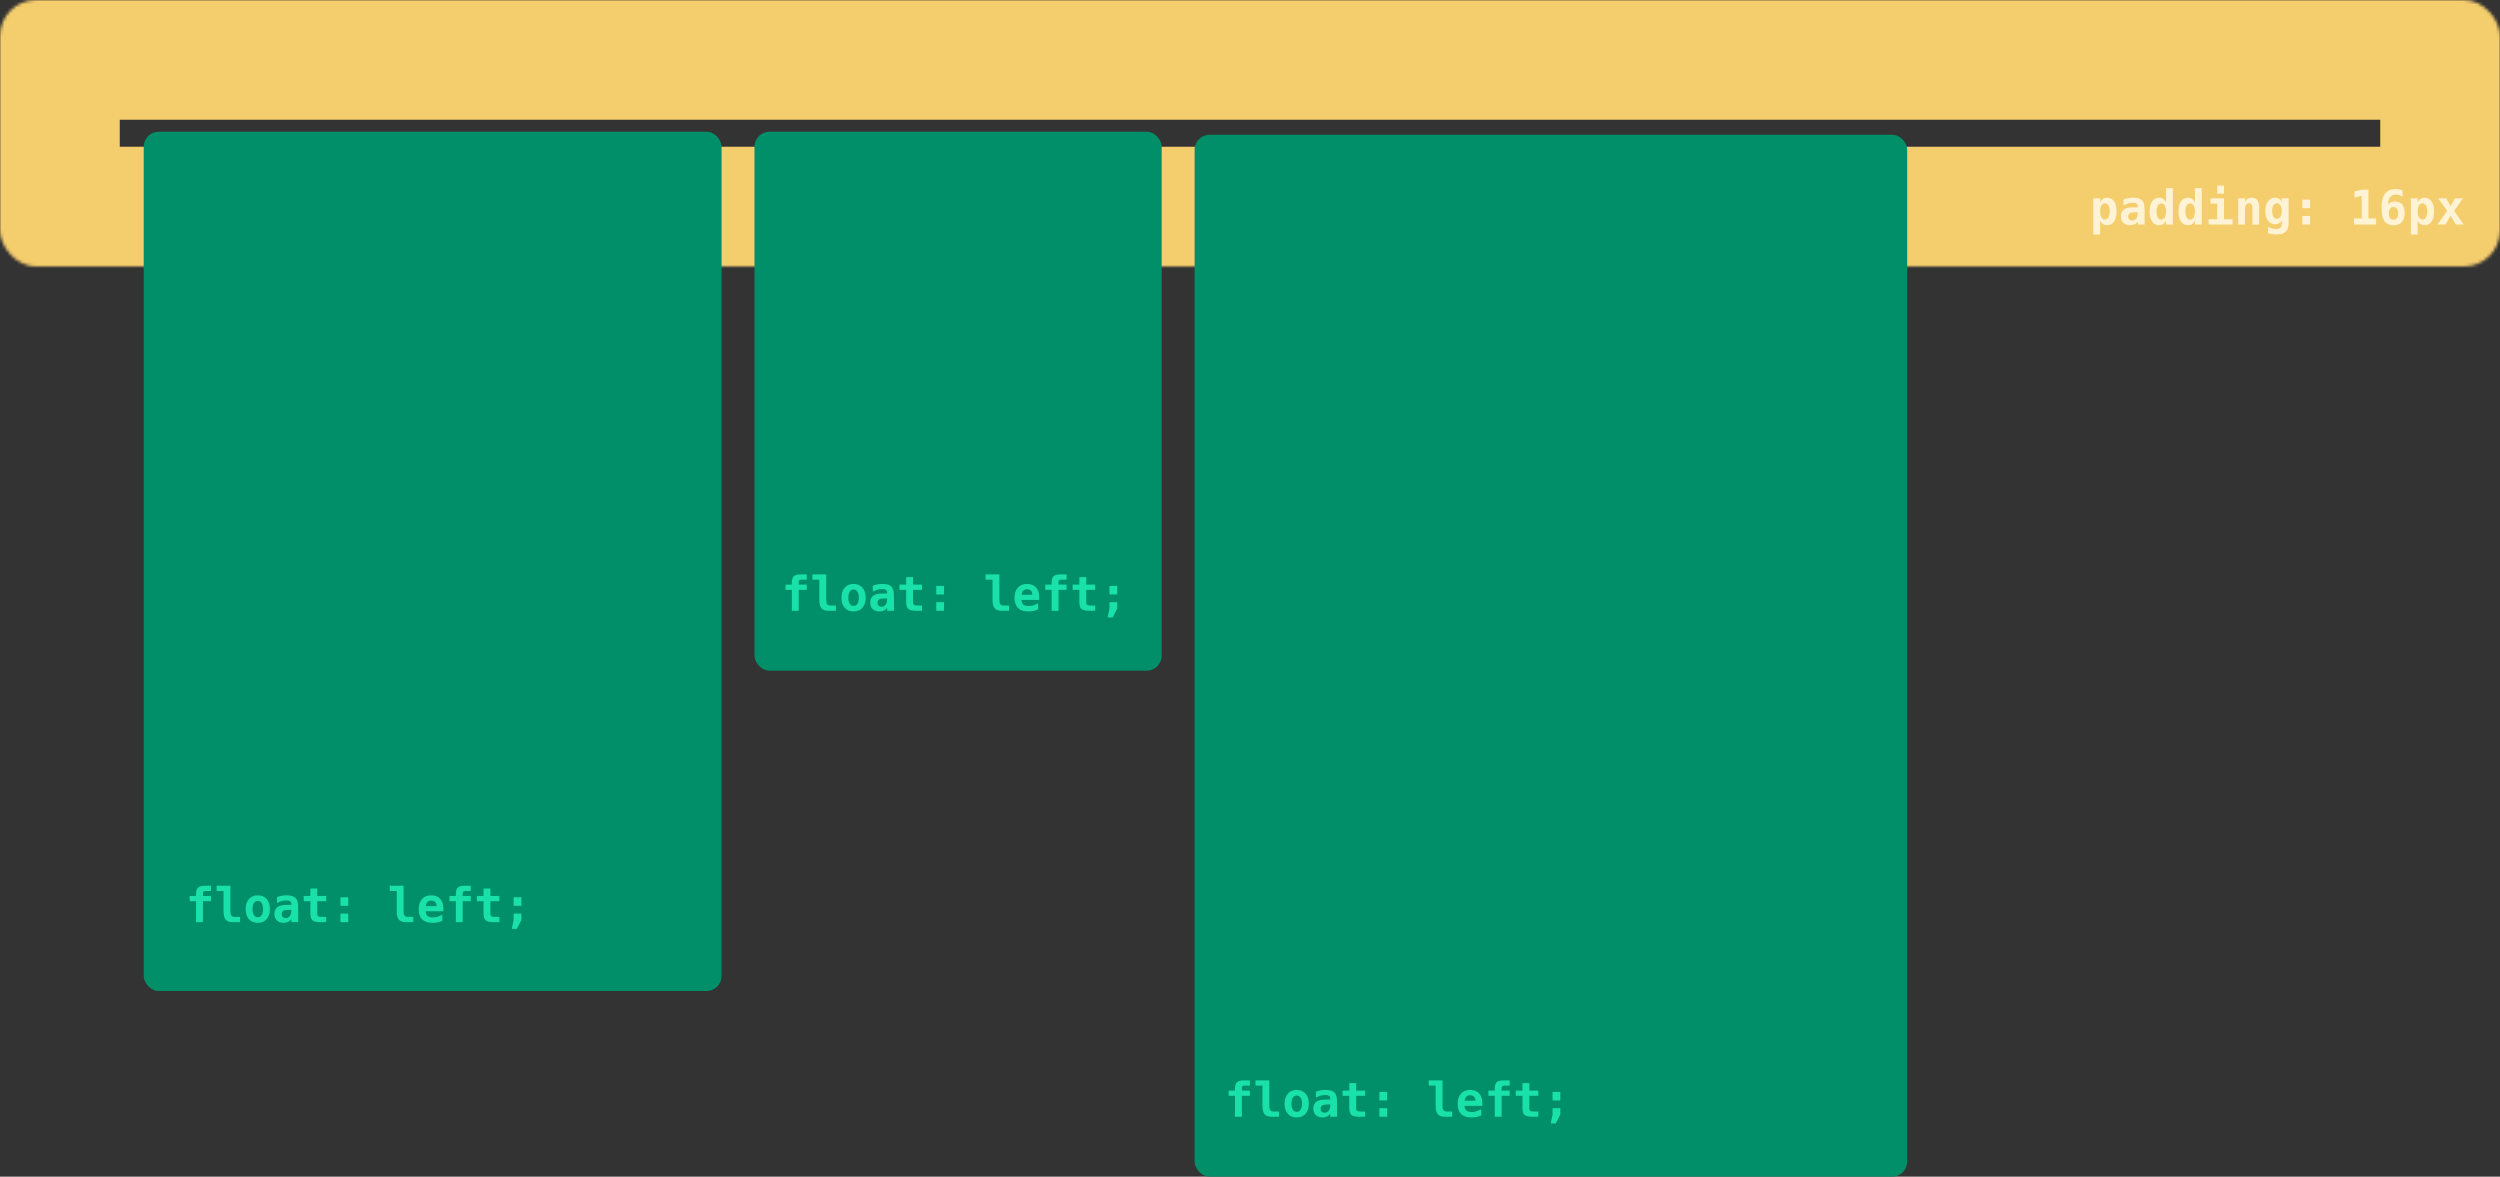 <svg width="835" height="393" viewBox="0 0 835 393" fill="none" xmlns="http://www.w3.org/2000/svg">
<rect x="0" y="0" width="835" height="393" fill="#333333" stroke="none"/>
<mask id="path-1-inside-1" fill="white">
<rect width="835" height="89" rx="12"/>
</mask>
<rect width="835" height="89" rx="12" stroke="#F4CD6D" stroke-width="80" mask="url(#path-1-inside-1)"/>
<rect x="48" y="44" width="193" height="287" rx="5" fill="#008F68"/>
<rect x="252" y="44" width="136" height="180" rx="5" fill="#008F68"/>
<rect x="399" y="45" width="238" height="348" rx="5" fill="#008F68"/>
<path d="M67.773 298.484V299.25H70.461V301.008H67.773V308H65.484V301.008H63.359V299.25H65.484V298.641C65.484 297.589 65.703 296.859 66.141 296.453C66.578 296.047 67.391 295.844 68.578 295.844H70.461V297.602H68.672C68.328 297.602 68.094 297.664 67.969 297.789C67.849 297.914 67.784 298.146 67.773 298.484ZM74.664 304.352V297.602H72.344V295.844H76.953V304.352C76.953 305.039 77.06 305.526 77.273 305.812C77.487 306.099 77.849 306.242 78.359 306.242H80.188V308H77.719C76.63 308 75.849 307.719 75.375 307.156C74.901 306.594 74.664 305.659 74.664 304.352ZM86.094 300.898C85.547 300.898 85.117 301.141 84.805 301.625C84.492 302.104 84.336 302.773 84.336 303.633C84.336 304.492 84.492 305.164 84.805 305.648C85.117 306.128 85.547 306.367 86.094 306.367C86.646 306.367 87.078 306.128 87.391 305.648C87.703 305.164 87.859 304.492 87.859 303.633C87.859 302.773 87.703 302.104 87.391 301.625C87.078 301.141 86.646 300.898 86.094 300.898ZM82.047 303.633C82.047 302.221 82.412 301.104 83.141 300.281C83.875 299.453 84.859 299.039 86.094 299.039C87.333 299.039 88.318 299.453 89.047 300.281C89.781 301.104 90.148 302.221 90.148 303.633C90.148 305.044 89.781 306.164 89.047 306.992C88.318 307.815 87.333 308.227 86.094 308.227C84.859 308.227 83.875 307.815 83.141 306.992C82.412 306.164 82.047 305.044 82.047 303.633ZM96.391 303.891C95.537 303.891 94.94 304 94.602 304.219C94.263 304.438 94.094 304.812 94.094 305.344C94.094 305.74 94.211 306.055 94.445 306.289C94.68 306.523 94.997 306.641 95.398 306.641C96.003 306.641 96.471 306.414 96.805 305.961C97.138 305.503 97.305 304.865 97.305 304.047V303.891H96.391ZM99.578 303.008V308H97.305V307.023C97.029 307.409 96.674 307.706 96.242 307.914C95.81 308.122 95.333 308.227 94.812 308.227C93.818 308.227 93.042 307.964 92.484 307.438C91.932 306.911 91.656 306.177 91.656 305.234C91.656 304.214 91.987 303.461 92.648 302.977C93.31 302.487 94.333 302.242 95.719 302.242H97.305V301.859C97.305 301.49 97.169 301.211 96.898 301.023C96.633 300.831 96.24 300.734 95.719 300.734C95.172 300.734 94.641 300.805 94.125 300.945C93.615 301.081 93.081 301.299 92.523 301.602V299.648C93.029 299.44 93.542 299.286 94.062 299.188C94.583 299.089 95.135 299.039 95.719 299.039C97.141 299.039 98.138 299.328 98.711 299.906C99.289 300.484 99.578 301.518 99.578 303.008ZM105.953 296.766V299.25H108.945V301.008H105.953V305.148C105.953 305.539 106.047 305.82 106.234 305.992C106.427 306.159 106.745 306.242 107.188 306.242H108.945V308H107.023C105.711 308 104.823 307.792 104.359 307.375C103.896 306.953 103.664 306.174 103.664 305.039V301.008H101.43V299.25H103.664V296.766H105.953ZM113.711 299.695H116.312V302.547H113.711V299.695ZM113.711 305.133H116.312V308H113.711V305.133ZM132.508 304.352V297.602H130.188V295.844H134.797V304.352C134.797 305.039 134.904 305.526 135.117 305.812C135.331 306.099 135.693 306.242 136.203 306.242H138.031V308H135.562C134.474 308 133.693 307.719 133.219 307.156C132.745 306.594 132.508 305.659 132.508 304.352ZM147.734 307.57C147.203 307.789 146.661 307.953 146.109 308.062C145.557 308.172 144.974 308.227 144.359 308.227C142.896 308.227 141.776 307.836 141 307.055C140.229 306.268 139.844 305.138 139.844 303.664C139.844 302.237 140.216 301.109 140.961 300.281C141.706 299.453 142.721 299.039 144.008 299.039C145.305 299.039 146.31 299.424 147.023 300.195C147.742 300.961 148.102 302.042 148.102 303.438V304.367H142.172C142.177 305.055 142.38 305.568 142.781 305.906C143.182 306.245 143.781 306.414 144.578 306.414C145.104 306.414 145.622 306.339 146.133 306.188C146.643 306.036 147.177 305.797 147.734 305.469V307.57ZM145.797 302.648C145.786 302.044 145.63 301.589 145.328 301.281C145.031 300.969 144.591 300.812 144.008 300.812C143.482 300.812 143.062 300.974 142.75 301.297C142.438 301.615 142.253 302.068 142.195 302.656L145.797 302.648ZM154.539 298.484V299.25H157.227V301.008H154.539V308H152.25V301.008H150.125V299.25H152.25V298.641C152.25 297.589 152.469 296.859 152.906 296.453C153.344 296.047 154.156 295.844 155.344 295.844H157.227V297.602H155.438C155.094 297.602 154.859 297.664 154.734 297.789C154.615 297.914 154.549 298.146 154.539 298.484ZM163.797 296.766V299.25H166.789V301.008H163.797V305.148C163.797 305.539 163.891 305.82 164.078 305.992C164.271 306.159 164.589 306.242 165.031 306.242H166.789V308H164.867C163.555 308 162.667 307.792 162.203 307.375C161.74 306.953 161.508 306.174 161.508 305.039V301.008H159.273V299.25H161.508V296.766H163.797ZM171.555 305.133H174.156V307.25L172.625 310.242H170.945L171.555 307.25V305.133ZM171.555 299.695H174.156V302.547H171.555V299.695Z" fill="#1AE1AA"/>
<path d="M266.773 194.484V195.25H269.461V197.008H266.773V204H264.484V197.008H262.359V195.25H264.484V194.641C264.484 193.589 264.703 192.859 265.141 192.453C265.578 192.047 266.391 191.844 267.578 191.844H269.461V193.602H267.672C267.328 193.602 267.094 193.664 266.969 193.789C266.849 193.914 266.784 194.146 266.773 194.484ZM273.664 200.352V193.602H271.344V191.844H275.953V200.352C275.953 201.039 276.06 201.526 276.273 201.812C276.487 202.099 276.849 202.242 277.359 202.242H279.188V204H276.719C275.63 204 274.849 203.719 274.375 203.156C273.901 202.594 273.664 201.659 273.664 200.352ZM285.094 196.898C284.547 196.898 284.117 197.141 283.805 197.625C283.492 198.104 283.336 198.773 283.336 199.633C283.336 200.492 283.492 201.164 283.805 201.648C284.117 202.128 284.547 202.367 285.094 202.367C285.646 202.367 286.078 202.128 286.391 201.648C286.703 201.164 286.859 200.492 286.859 199.633C286.859 198.773 286.703 198.104 286.391 197.625C286.078 197.141 285.646 196.898 285.094 196.898ZM281.047 199.633C281.047 198.221 281.411 197.104 282.141 196.281C282.875 195.453 283.859 195.039 285.094 195.039C286.333 195.039 287.318 195.453 288.047 196.281C288.781 197.104 289.148 198.221 289.148 199.633C289.148 201.044 288.781 202.164 288.047 202.992C287.318 203.815 286.333 204.227 285.094 204.227C283.859 204.227 282.875 203.815 282.141 202.992C281.411 202.164 281.047 201.044 281.047 199.633ZM295.391 199.891C294.536 199.891 293.94 200 293.602 200.219C293.263 200.438 293.094 200.812 293.094 201.344C293.094 201.74 293.211 202.055 293.445 202.289C293.68 202.523 293.997 202.641 294.398 202.641C295.003 202.641 295.471 202.414 295.805 201.961C296.138 201.503 296.305 200.865 296.305 200.047V199.891H295.391ZM298.578 199.008V204H296.305V203.023C296.029 203.409 295.674 203.706 295.242 203.914C294.81 204.122 294.333 204.227 293.812 204.227C292.818 204.227 292.042 203.964 291.484 203.438C290.932 202.911 290.656 202.177 290.656 201.234C290.656 200.214 290.987 199.461 291.648 198.977C292.31 198.487 293.333 198.242 294.719 198.242H296.305V197.859C296.305 197.49 296.169 197.211 295.898 197.023C295.633 196.831 295.24 196.734 294.719 196.734C294.172 196.734 293.641 196.805 293.125 196.945C292.615 197.081 292.081 197.299 291.523 197.602V195.648C292.029 195.44 292.542 195.286 293.062 195.188C293.583 195.089 294.135 195.039 294.719 195.039C296.141 195.039 297.138 195.328 297.711 195.906C298.289 196.484 298.578 197.518 298.578 199.008ZM304.953 192.766V195.25H307.945V197.008H304.953V201.148C304.953 201.539 305.047 201.82 305.234 201.992C305.427 202.159 305.745 202.242 306.188 202.242H307.945V204H306.023C304.711 204 303.823 203.792 303.359 203.375C302.896 202.953 302.664 202.174 302.664 201.039V197.008H300.43V195.25H302.664V192.766H304.953ZM312.711 195.695H315.312V198.547H312.711V195.695ZM312.711 201.133H315.312V204H312.711V201.133ZM331.508 200.352V193.602H329.188V191.844H333.797V200.352C333.797 201.039 333.904 201.526 334.117 201.812C334.331 202.099 334.693 202.242 335.203 202.242H337.031V204H334.562C333.474 204 332.693 203.719 332.219 203.156C331.745 202.594 331.508 201.659 331.508 200.352ZM346.734 203.57C346.203 203.789 345.661 203.953 345.109 204.062C344.557 204.172 343.974 204.227 343.359 204.227C341.896 204.227 340.776 203.836 340 203.055C339.229 202.268 338.844 201.138 338.844 199.664C338.844 198.237 339.216 197.109 339.961 196.281C340.706 195.453 341.721 195.039 343.008 195.039C344.305 195.039 345.31 195.424 346.023 196.195C346.742 196.961 347.102 198.042 347.102 199.438V200.367H341.172C341.177 201.055 341.38 201.568 341.781 201.906C342.182 202.245 342.781 202.414 343.578 202.414C344.104 202.414 344.622 202.339 345.133 202.188C345.643 202.036 346.177 201.797 346.734 201.469V203.57ZM344.797 198.648C344.786 198.044 344.63 197.589 344.328 197.281C344.031 196.969 343.591 196.812 343.008 196.812C342.482 196.812 342.062 196.974 341.75 197.297C341.438 197.615 341.253 198.068 341.195 198.656L344.797 198.648ZM353.539 194.484V195.25H356.227V197.008H353.539V204H351.25V197.008H349.125V195.25H351.25V194.641C351.25 193.589 351.469 192.859 351.906 192.453C352.344 192.047 353.156 191.844 354.344 191.844H356.227V193.602H354.438C354.094 193.602 353.859 193.664 353.734 193.789C353.615 193.914 353.549 194.146 353.539 194.484ZM362.797 192.766V195.25H365.789V197.008H362.797V201.148C362.797 201.539 362.891 201.82 363.078 201.992C363.271 202.159 363.589 202.242 364.031 202.242H365.789V204H363.867C362.555 204 361.667 203.792 361.203 203.375C360.74 202.953 360.508 202.174 360.508 201.039V197.008H358.273V195.25H360.508V192.766H362.797ZM370.555 201.133H373.156V203.25L371.625 206.242H369.945L370.555 203.25V201.133ZM370.555 195.695H373.156V198.547H370.555V195.695Z" fill="#1AE1AA"/>
<path d="M414.773 363.484V364.25H417.461V366.008H414.773V373H412.484V366.008H410.359V364.25H412.484V363.641C412.484 362.589 412.703 361.859 413.141 361.453C413.578 361.047 414.391 360.844 415.578 360.844H417.461V362.602H415.672C415.328 362.602 415.094 362.664 414.969 362.789C414.849 362.914 414.784 363.146 414.773 363.484ZM421.664 369.352V362.602H419.344V360.844H423.953V369.352C423.953 370.039 424.06 370.526 424.273 370.812C424.487 371.099 424.849 371.242 425.359 371.242H427.188V373H424.719C423.63 373 422.849 372.719 422.375 372.156C421.901 371.594 421.664 370.659 421.664 369.352ZM433.094 365.898C432.547 365.898 432.117 366.141 431.805 366.625C431.492 367.104 431.336 367.773 431.336 368.633C431.336 369.492 431.492 370.164 431.805 370.648C432.117 371.128 432.547 371.367 433.094 371.367C433.646 371.367 434.078 371.128 434.391 370.648C434.703 370.164 434.859 369.492 434.859 368.633C434.859 367.773 434.703 367.104 434.391 366.625C434.078 366.141 433.646 365.898 433.094 365.898ZM429.047 368.633C429.047 367.221 429.411 366.104 430.141 365.281C430.875 364.453 431.859 364.039 433.094 364.039C434.333 364.039 435.318 364.453 436.047 365.281C436.781 366.104 437.148 367.221 437.148 368.633C437.148 370.044 436.781 371.164 436.047 371.992C435.318 372.815 434.333 373.227 433.094 373.227C431.859 373.227 430.875 372.815 430.141 371.992C429.411 371.164 429.047 370.044 429.047 368.633ZM443.391 368.891C442.536 368.891 441.94 369 441.602 369.219C441.263 369.438 441.094 369.812 441.094 370.344C441.094 370.74 441.211 371.055 441.445 371.289C441.68 371.523 441.997 371.641 442.398 371.641C443.003 371.641 443.471 371.414 443.805 370.961C444.138 370.503 444.305 369.865 444.305 369.047V368.891H443.391ZM446.578 368.008V373H444.305V372.023C444.029 372.409 443.674 372.706 443.242 372.914C442.81 373.122 442.333 373.227 441.812 373.227C440.818 373.227 440.042 372.964 439.484 372.438C438.932 371.911 438.656 371.177 438.656 370.234C438.656 369.214 438.987 368.461 439.648 367.977C440.31 367.487 441.333 367.242 442.719 367.242H444.305V366.859C444.305 366.49 444.169 366.211 443.898 366.023C443.633 365.831 443.24 365.734 442.719 365.734C442.172 365.734 441.641 365.805 441.125 365.945C440.615 366.081 440.081 366.299 439.523 366.602V364.648C440.029 364.44 440.542 364.286 441.062 364.188C441.583 364.089 442.135 364.039 442.719 364.039C444.141 364.039 445.138 364.328 445.711 364.906C446.289 365.484 446.578 366.518 446.578 368.008ZM452.953 361.766V364.25H455.945V366.008H452.953V370.148C452.953 370.539 453.047 370.82 453.234 370.992C453.427 371.159 453.745 371.242 454.188 371.242H455.945V373H454.023C452.711 373 451.823 372.792 451.359 372.375C450.896 371.953 450.664 371.174 450.664 370.039V366.008H448.43V364.25H450.664V361.766H452.953ZM460.711 364.695H463.312V367.547H460.711V364.695ZM460.711 370.133H463.312V373H460.711V370.133ZM479.508 369.352V362.602H477.188V360.844H481.797V369.352C481.797 370.039 481.904 370.526 482.117 370.812C482.331 371.099 482.693 371.242 483.203 371.242H485.031V373H482.562C481.474 373 480.693 372.719 480.219 372.156C479.745 371.594 479.508 370.659 479.508 369.352ZM494.734 372.57C494.203 372.789 493.661 372.953 493.109 373.062C492.557 373.172 491.974 373.227 491.359 373.227C489.896 373.227 488.776 372.836 488 372.055C487.229 371.268 486.844 370.138 486.844 368.664C486.844 367.237 487.216 366.109 487.961 365.281C488.706 364.453 489.721 364.039 491.008 364.039C492.305 364.039 493.31 364.424 494.023 365.195C494.742 365.961 495.102 367.042 495.102 368.438V369.367H489.172C489.177 370.055 489.38 370.568 489.781 370.906C490.182 371.245 490.781 371.414 491.578 371.414C492.104 371.414 492.622 371.339 493.133 371.188C493.643 371.036 494.177 370.797 494.734 370.469V372.57ZM492.797 367.648C492.786 367.044 492.63 366.589 492.328 366.281C492.031 365.969 491.591 365.812 491.008 365.812C490.482 365.812 490.062 365.974 489.75 366.297C489.438 366.615 489.253 367.068 489.195 367.656L492.797 367.648ZM501.539 363.484V364.25H504.227V366.008H501.539V373H499.25V366.008H497.125V364.25H499.25V363.641C499.25 362.589 499.469 361.859 499.906 361.453C500.344 361.047 501.156 360.844 502.344 360.844H504.227V362.602H502.438C502.094 362.602 501.859 362.664 501.734 362.789C501.615 362.914 501.549 363.146 501.539 363.484ZM510.797 361.766V364.25H513.789V366.008H510.797V370.148C510.797 370.539 510.891 370.82 511.078 370.992C511.271 371.159 511.589 371.242 512.031 371.242H513.789V373H511.867C510.555 373 509.667 372.792 509.203 372.375C508.74 371.953 508.508 371.174 508.508 370.039V366.008H506.273V364.25H508.508V361.766H510.797ZM518.555 370.133H521.156V372.25L519.625 375.242H517.945L518.555 372.25V370.133ZM518.555 364.695H521.156V367.547H518.555V364.695Z" fill="#1AE1AA"/>
<path d="M701.453 73.766V78.328H699.172V66.25H701.453V67.562C701.693 67.057 702.008 66.677 702.398 66.422C702.789 66.167 703.247 66.039 703.773 66.039C704.773 66.039 705.549 66.44 706.102 67.242C706.654 68.044 706.93 69.174 706.93 70.633C706.93 72.112 706.648 73.247 706.086 74.039C705.529 74.831 704.732 75.227 703.695 75.227C703.227 75.227 702.805 75.107 702.43 74.867C702.06 74.622 701.734 74.255 701.453 73.766ZM704.641 70.617C704.641 69.773 704.5 69.112 704.219 68.633C703.938 68.154 703.549 67.914 703.055 67.914C702.56 67.914 702.169 68.154 701.883 68.633C701.596 69.112 701.453 69.773 701.453 70.617C701.453 71.461 701.596 72.122 701.883 72.602C702.169 73.081 702.56 73.32 703.055 73.32C703.549 73.32 703.938 73.081 704.219 72.602C704.5 72.122 704.641 71.461 704.641 70.617ZM713.109 70.891C712.255 70.891 711.659 71 711.32 71.219C710.982 71.438 710.812 71.812 710.812 72.344C710.812 72.74 710.93 73.055 711.164 73.289C711.398 73.523 711.716 73.641 712.117 73.641C712.721 73.641 713.19 73.414 713.523 72.961C713.857 72.503 714.023 71.865 714.023 71.047V70.891H713.109ZM716.297 70.008V75H714.023V74.023C713.747 74.409 713.393 74.706 712.961 74.914C712.529 75.122 712.052 75.227 711.531 75.227C710.536 75.227 709.76 74.963 709.203 74.438C708.651 73.912 708.375 73.177 708.375 72.234C708.375 71.213 708.706 70.461 709.367 69.977C710.029 69.487 711.052 69.242 712.438 69.242H714.023V68.859C714.023 68.49 713.888 68.211 713.617 68.023C713.352 67.831 712.958 67.734 712.438 67.734C711.891 67.734 711.359 67.805 710.844 67.945C710.333 68.081 709.799 68.299 709.242 68.602V66.648C709.747 66.44 710.26 66.287 710.781 66.188C711.302 66.088 711.854 66.039 712.438 66.039C713.859 66.039 714.857 66.328 715.43 66.906C716.008 67.484 716.297 68.518 716.297 70.008ZM723.461 67.492V62.844H725.742V75H723.461V73.703C723.216 74.208 722.898 74.588 722.508 74.844C722.122 75.099 721.667 75.227 721.141 75.227C720.141 75.227 719.365 74.826 718.812 74.023C718.26 73.221 717.984 72.091 717.984 70.633C717.984 69.154 718.263 68.018 718.82 67.227C719.383 66.435 720.182 66.039 721.219 66.039C721.688 66.039 722.107 66.162 722.477 66.406C722.852 66.646 723.18 67.008 723.461 67.492ZM720.273 70.648C720.273 71.492 720.414 72.154 720.695 72.633C720.977 73.112 721.365 73.352 721.859 73.352C722.354 73.352 722.745 73.112 723.031 72.633C723.318 72.154 723.461 71.492 723.461 70.648C723.461 69.805 723.318 69.143 723.031 68.664C722.745 68.185 722.354 67.945 721.859 67.945C721.365 67.945 720.977 68.185 720.695 68.664C720.414 69.143 720.273 69.805 720.273 70.648ZM733.102 67.492V62.844H735.383V75H733.102V73.703C732.857 74.208 732.539 74.588 732.148 74.844C731.763 75.099 731.307 75.227 730.781 75.227C729.781 75.227 729.005 74.826 728.453 74.023C727.901 73.221 727.625 72.091 727.625 70.633C727.625 69.154 727.904 68.018 728.461 67.227C729.023 66.435 729.823 66.039 730.859 66.039C731.328 66.039 731.747 66.162 732.117 66.406C732.492 66.646 732.82 67.008 733.102 67.492ZM729.914 70.648C729.914 71.492 730.055 72.154 730.336 72.633C730.617 73.112 731.005 73.352 731.5 73.352C731.995 73.352 732.385 73.112 732.672 72.633C732.958 72.154 733.102 71.492 733.102 70.648C733.102 69.805 732.958 69.143 732.672 68.664C732.385 68.185 731.995 67.945 731.5 67.945C731.005 67.945 730.617 68.185 730.336 68.664C730.055 69.143 729.914 69.805 729.914 70.648ZM738.289 66.25H742.82V73.242H745.664V75H737.68V73.242H740.531V68.008H738.289V66.25ZM740.531 61.992H742.82V64.664H740.531V61.992ZM754.57 69.32V75H752.297V69.672C752.297 69.037 752.206 68.583 752.023 68.312C751.846 68.037 751.555 67.898 751.148 67.898C750.737 67.898 750.411 68.083 750.172 68.453C749.938 68.823 749.82 69.336 749.82 69.992V75H747.547V66.25H749.82V67.562C749.982 67.078 750.258 66.703 750.648 66.438C751.039 66.172 751.51 66.039 752.062 66.039C752.891 66.039 753.516 66.315 753.938 66.867C754.359 67.414 754.57 68.232 754.57 69.32ZM762.117 70.484C762.117 69.703 761.969 69.078 761.672 68.609C761.375 68.135 760.984 67.898 760.5 67.898C760.021 67.898 759.633 68.133 759.336 68.602C759.044 69.07 758.898 69.698 758.898 70.484C758.898 71.276 759.044 71.906 759.336 72.375C759.633 72.844 760.021 73.078 760.5 73.078C760.984 73.078 761.375 72.844 761.672 72.375C761.969 71.901 762.117 71.271 762.117 70.484ZM764.406 74.344C764.406 75.745 764.089 76.755 763.453 77.375C762.823 78 761.797 78.312 760.375 78.312C759.896 78.312 759.422 78.276 758.953 78.203C758.484 78.135 758.008 78.029 757.523 77.883V75.781C757.956 76.021 758.396 76.198 758.844 76.312C759.292 76.427 759.753 76.484 760.227 76.484C760.872 76.484 761.349 76.331 761.656 76.023C761.964 75.721 762.117 75.247 762.117 74.602V73.656C761.893 74.073 761.596 74.383 761.227 74.586C760.857 74.789 760.406 74.891 759.875 74.891C758.875 74.891 758.081 74.5 757.492 73.719C756.904 72.938 756.609 71.878 756.609 70.539C756.609 69.154 756.904 68.055 757.492 67.242C758.081 66.43 758.87 66.023 759.859 66.023C760.359 66.023 760.805 66.141 761.195 66.375C761.586 66.609 761.893 66.94 762.117 67.367V66.25H764.406V74.344ZM768.992 66.695H771.594V69.547H768.992V66.695ZM768.992 72.133H771.594V75H768.992V72.133ZM786.234 72.969H788.812V65.398L786.414 65.992V63.914L788.828 63.336H791.055V72.969H793.633V75H786.234V72.969ZM799.43 69.156C798.93 69.156 798.547 69.338 798.281 69.703C798.021 70.062 797.891 70.586 797.891 71.273C797.891 71.956 798.021 72.479 798.281 72.844C798.547 73.203 798.93 73.383 799.43 73.383C799.93 73.383 800.312 73.203 800.578 72.844C800.849 72.479 800.984 71.956 800.984 71.273C800.984 70.591 800.849 70.068 800.578 69.703C800.312 69.338 799.93 69.156 799.43 69.156ZM802.453 63.609V65.703C802.042 65.469 801.646 65.294 801.266 65.18C800.891 65.06 800.529 65 800.18 65C799.346 65 798.711 65.281 798.273 65.844C797.841 66.401 797.615 67.227 797.594 68.32C797.839 67.982 798.151 67.729 798.531 67.562C798.911 67.391 799.359 67.305 799.875 67.305C800.927 67.305 801.74 67.638 802.312 68.305C802.885 68.966 803.172 69.906 803.172 71.125C803.172 72.432 802.849 73.445 802.203 74.164C801.562 74.883 800.659 75.242 799.492 75.242C798.07 75.242 797.036 74.766 796.391 73.812C795.75 72.859 795.43 71.32 795.43 69.195C795.43 67.174 795.823 65.662 796.609 64.656C797.396 63.646 798.576 63.141 800.148 63.141C800.513 63.141 800.888 63.18 801.273 63.258C801.664 63.336 802.057 63.453 802.453 63.609ZM807.5 73.766V78.328H805.219V66.25H807.5V67.562C807.74 67.057 808.055 66.677 808.445 66.422C808.836 66.167 809.294 66.039 809.82 66.039C810.82 66.039 811.596 66.44 812.148 67.242C812.701 68.044 812.977 69.174 812.977 70.633C812.977 72.112 812.695 73.247 812.133 74.039C811.576 74.831 810.779 75.227 809.742 75.227C809.273 75.227 808.852 75.107 808.477 74.867C808.107 74.622 807.781 74.255 807.5 73.766ZM810.688 70.617C810.688 69.773 810.547 69.112 810.266 68.633C809.984 68.154 809.596 67.914 809.102 67.914C808.607 67.914 808.216 68.154 807.93 68.633C807.643 69.112 807.5 69.773 807.5 70.617C807.5 71.461 807.643 72.122 807.93 72.602C808.216 73.081 808.607 73.32 809.102 73.32C809.596 73.32 809.984 73.081 810.266 72.602C810.547 72.122 810.688 71.461 810.688 70.617ZM822.633 66.25L819.688 70.438L822.891 75H820.219L818.5 72.055L816.789 75H814.117L817.352 70.438L814.375 66.25H817.047L818.5 68.859L819.961 66.25H822.633Z" fill="#FFF3D5"/>
</svg>
